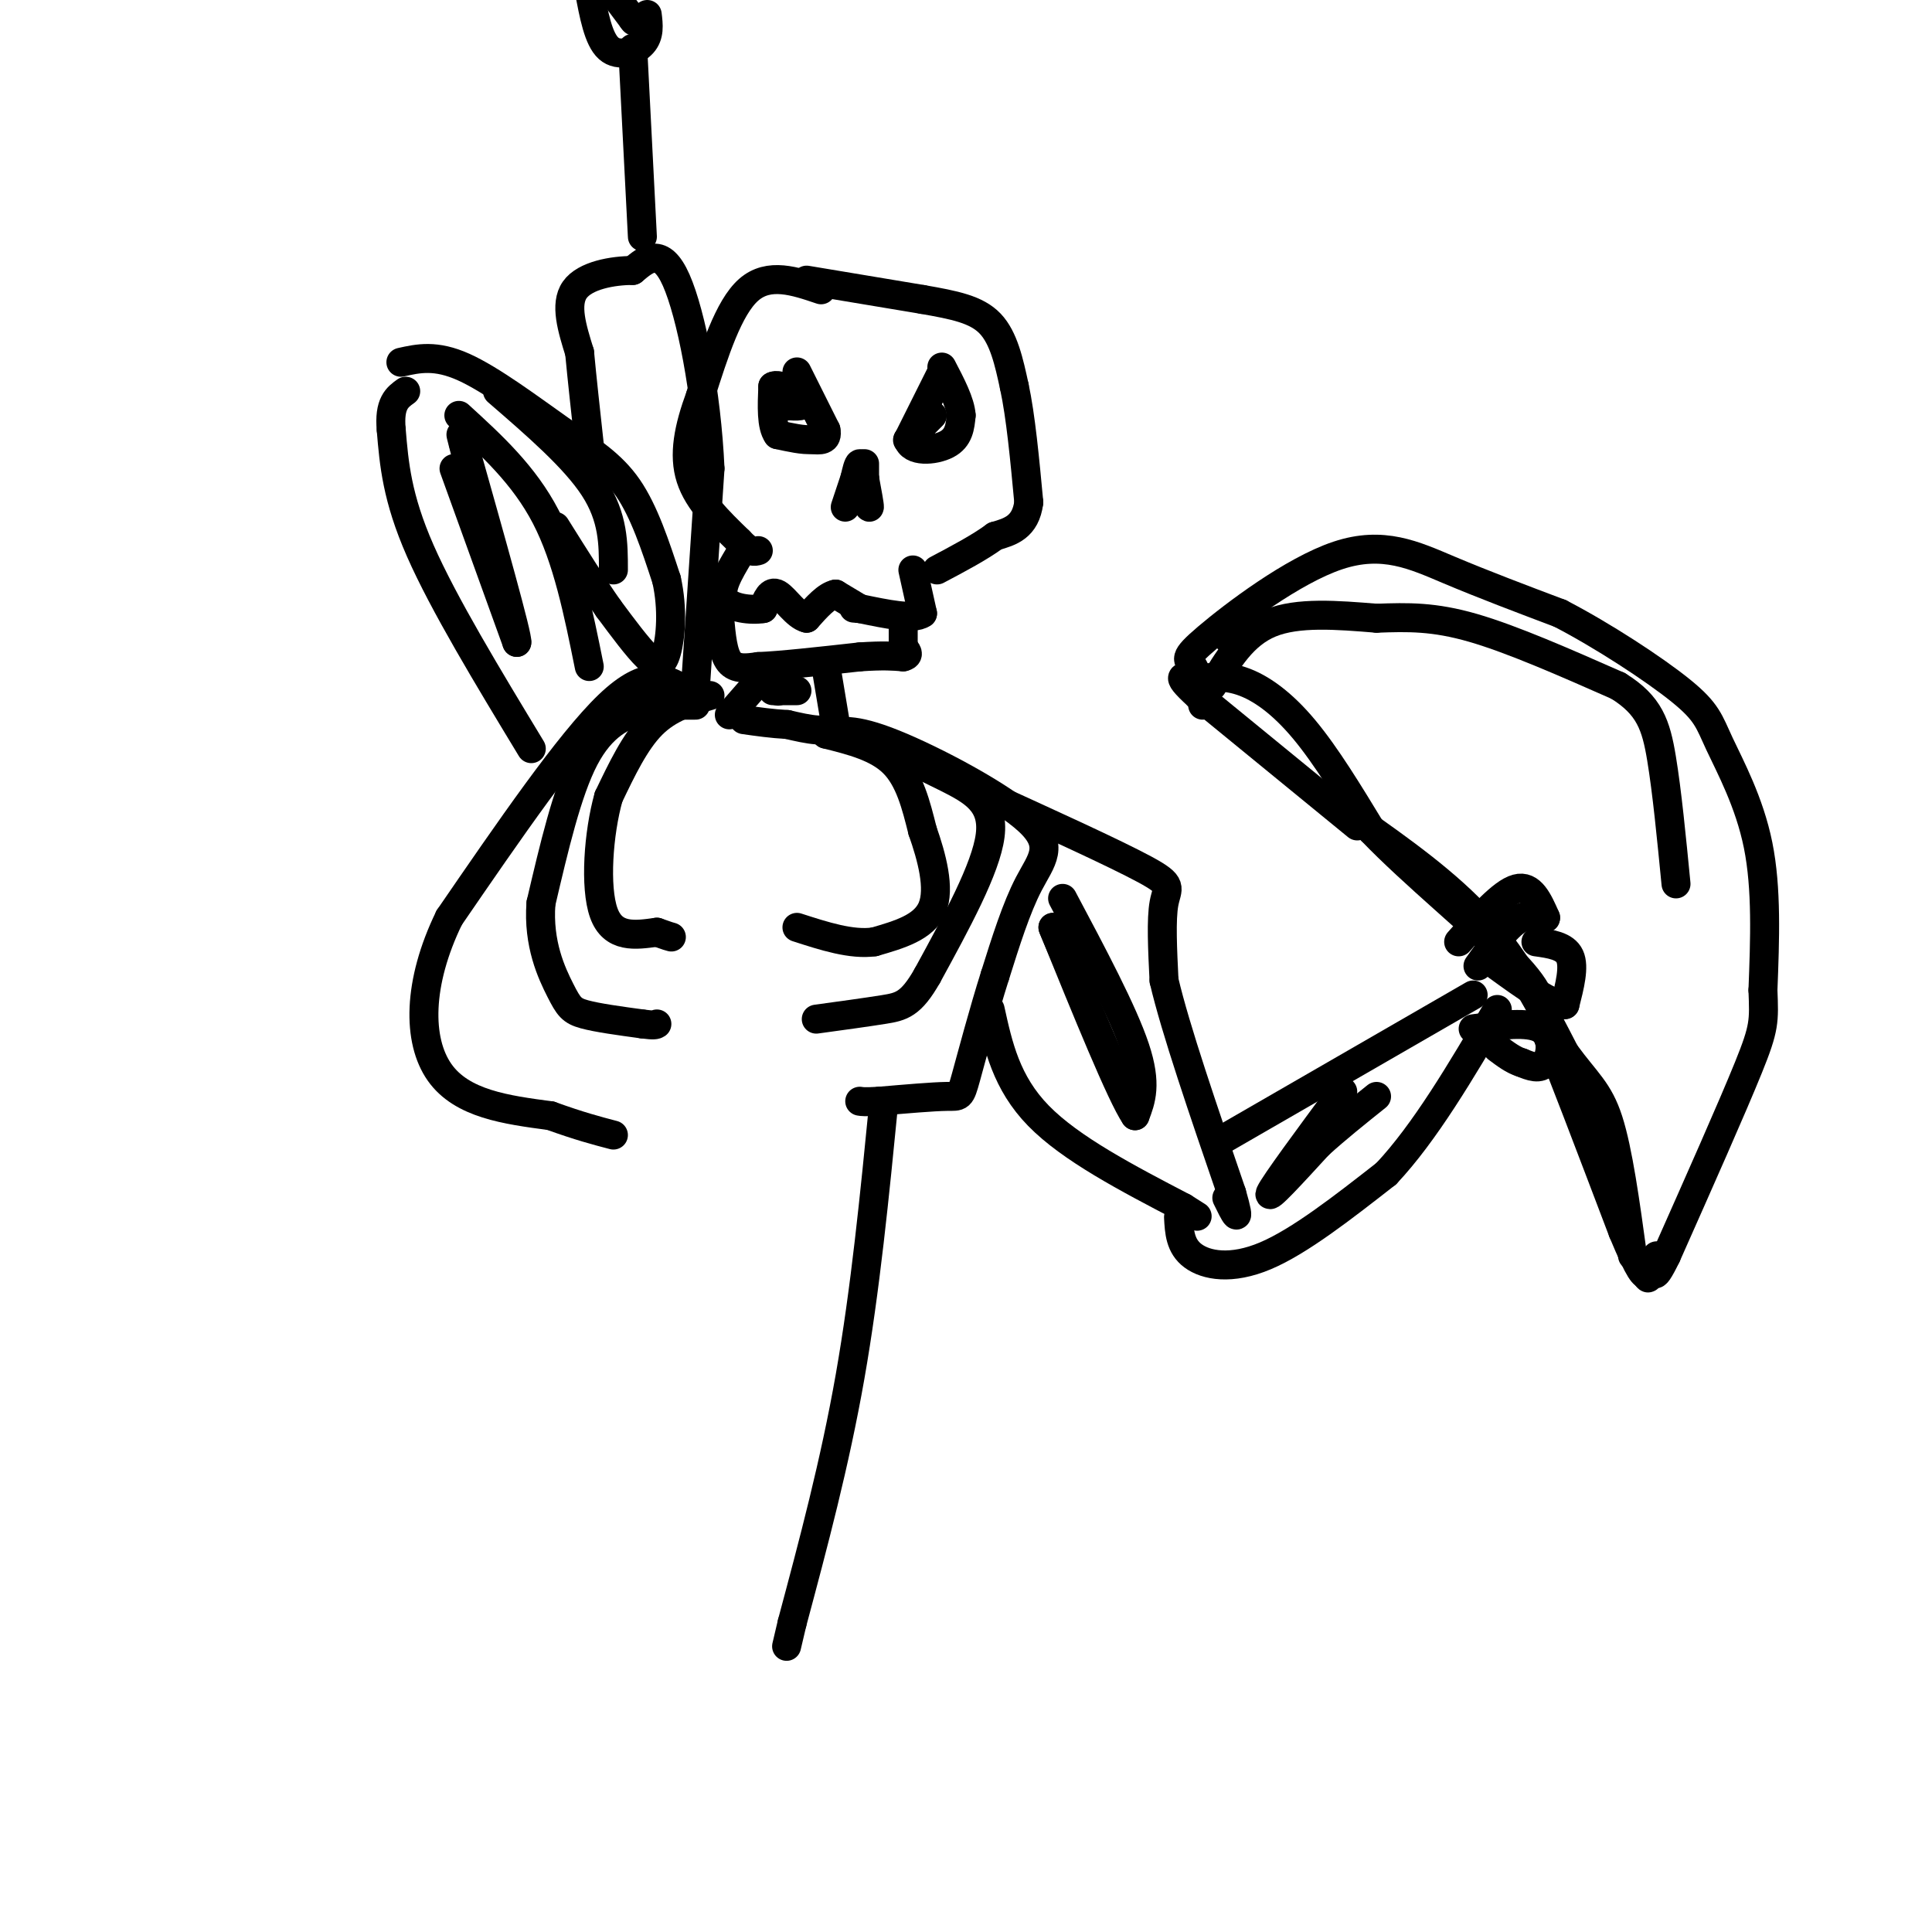 <svg viewBox='0 0 400 400' version='1.1' xmlns='http://www.w3.org/2000/svg' xmlns:xlink='http://www.w3.org/1999/xlink'><g fill='none' stroke='rgb(0,0,0)' stroke-width='6' stroke-linecap='round' stroke-linejoin='round'><path d='M170,60c-5.417,-1.833 -10.833,-3.667 -15,0c-4.167,3.667 -7.083,12.833 -10,22'/><path d='M145,82c-2.444,6.622 -3.556,12.178 -2,17c1.556,4.822 5.778,8.911 10,13'/><path d='M153,112c2.333,2.500 3.167,2.250 4,2'/><path d='M167,58c0.000,0.000 24.000,4.000 24,4'/><path d='M191,62c6.622,1.156 11.178,2.044 14,5c2.822,2.956 3.911,7.978 5,13'/><path d='M210,80c1.333,6.167 2.167,15.083 3,24'/><path d='M213,104c-0.667,5.167 -3.833,6.083 -7,7'/><path d='M206,111c-3.167,2.333 -7.583,4.667 -12,7'/><path d='M195,77c0.000,0.000 -7.000,14.000 -7,14'/><path d='M188,91c0.556,2.667 5.444,2.333 8,1c2.556,-1.333 2.778,-3.667 3,-6'/><path d='M199,86c-0.167,-2.667 -2.083,-6.333 -4,-10'/><path d='M193,86c-2.250,2.250 -4.500,4.500 -5,5c-0.500,0.500 0.750,-0.750 2,-2'/><path d='M190,89c0.833,-0.833 1.917,-1.917 3,-3'/><path d='M165,77c0.000,0.000 6.000,12.000 6,12'/><path d='M171,89c0.500,2.333 -1.250,2.167 -3,2'/><path d='M168,91c-1.667,0.167 -4.333,-0.417 -7,-1'/><path d='M161,90c-1.333,-1.833 -1.167,-5.917 -1,-10'/><path d='M160,80c1.311,-0.933 5.089,1.733 6,3c0.911,1.267 -1.044,1.133 -3,1'/><path d='M163,84c-0.500,0.167 -0.250,0.083 0,0'/><path d='M179,96c0.000,0.000 0.000,5.000 0,5'/><path d='M179,101c0.267,1.933 0.933,4.267 1,4c0.067,-0.267 -0.467,-3.133 -1,-6'/><path d='M179,99c-0.333,-1.733 -0.667,-3.067 -1,-3c-0.333,0.067 -0.667,1.533 -1,3'/><path d='M177,99c-0.500,1.500 -1.250,3.750 -2,6'/><path d='M189,118c0.000,0.000 2.000,9.000 2,9'/><path d='M191,127c-1.833,1.333 -7.417,0.167 -13,-1'/><path d='M178,126c-2.167,-0.167 -1.083,-0.083 0,0'/><path d='M178,126c-0.833,-0.500 -2.917,-1.750 -5,-3'/><path d='M173,123c-1.833,0.333 -3.917,2.667 -6,5'/><path d='M167,128c-2.133,-0.467 -4.467,-4.133 -6,-5c-1.533,-0.867 -2.267,1.067 -3,3'/><path d='M158,126c-2.378,0.422 -6.822,-0.022 -8,-2c-1.178,-1.978 0.911,-5.489 3,-9'/><path d='M149,128c0.333,3.667 0.667,7.333 2,9c1.333,1.667 3.667,1.333 6,1'/><path d='M157,138c4.500,-0.167 12.750,-1.083 21,-2'/><path d='M178,136c5.000,-0.333 7.000,-0.167 9,0'/><path d='M187,136c1.500,-0.333 0.750,-1.167 0,-2'/><path d='M187,134c0.000,-1.000 0.000,-2.500 0,-4'/><path d='M158,140c0.000,0.000 -7.000,8.000 -7,8'/><path d='M171,138c0.000,0.000 2.000,12.000 2,12'/><path d='M173,150c-1.333,2.000 -5.667,1.000 -10,0'/><path d='M163,150c-3.167,-0.167 -6.083,-0.583 -9,-1'/><path d='M161,143c0.000,0.000 0.100,0.100 0.1,0.1'/><path d='M160,143c0.000,0.000 5.000,0.000 5,0'/><path d='M171,152c5.333,1.333 10.667,2.667 14,6c3.333,3.333 4.667,8.667 6,14'/><path d='M191,172c1.911,5.422 3.689,11.978 2,16c-1.689,4.022 -6.844,5.511 -12,7'/><path d='M181,195c-4.667,0.667 -10.333,-1.167 -16,-3'/><path d='M147,144c-4.250,1.250 -8.500,2.500 -12,6c-3.500,3.500 -6.250,9.250 -9,15'/><path d='M126,165c-2.111,7.489 -2.889,18.711 -1,24c1.889,5.289 6.444,4.644 11,4'/><path d='M136,193c2.333,0.833 2.667,0.917 3,1'/><path d='M177,152c6.733,3.111 13.467,6.222 19,9c5.533,2.778 9.867,5.222 9,12c-0.867,6.778 -6.933,17.889 -13,29'/><path d='M192,202c-3.400,5.978 -5.400,6.422 -9,7c-3.600,0.578 -8.800,1.289 -14,2'/><path d='M144,146c-3.511,-0.022 -7.022,-0.044 -11,1c-3.978,1.044 -8.422,3.156 -12,10c-3.578,6.844 -6.289,18.422 -9,30'/><path d='M112,187c-0.643,8.440 2.250,14.542 4,18c1.750,3.458 2.357,4.274 5,5c2.643,0.726 7.321,1.363 12,2'/><path d='M133,212c2.500,0.333 2.750,0.167 3,0'/><path d='M171,152c2.792,-0.690 5.583,-1.381 14,2c8.417,3.381 22.458,10.833 28,16c5.542,5.167 2.583,8.048 0,13c-2.583,4.952 -4.792,11.976 -7,19'/><path d='M206,202c-2.369,7.464 -4.792,16.625 -6,21c-1.208,4.375 -1.202,3.964 -4,4c-2.798,0.036 -8.399,0.518 -14,1'/><path d='M182,228c-3.000,0.167 -3.500,0.083 -4,0'/><path d='M142,143c-3.917,-2.417 -7.833,-4.833 -16,3c-8.167,7.833 -20.583,25.917 -33,44'/><path d='M93,190c-6.600,13.556 -6.600,25.444 -2,32c4.600,6.556 13.800,7.778 23,9'/><path d='M114,231c6.000,2.167 9.500,3.083 13,4'/><path d='M203,164c13.911,6.333 27.822,12.667 34,16c6.178,3.333 4.622,3.667 4,7c-0.622,3.333 -0.311,9.667 0,16'/><path d='M241,203c2.333,10.000 8.167,27.000 14,44'/><path d='M255,247c2.167,7.500 0.583,4.250 -1,1'/><path d='M205,209c1.667,7.583 3.333,15.167 10,22c6.667,6.833 18.333,12.917 30,19'/><path d='M245,250c5.000,3.167 2.500,1.583 0,0'/><path d='M220,186c6.250,11.750 12.500,23.500 15,31c2.500,7.500 1.250,10.750 0,14'/><path d='M235,231c-2.833,-4.167 -9.917,-21.583 -17,-39'/><path d='M218,192c-0.833,-1.833 5.583,13.083 12,28'/><path d='M122,138c-2.250,-11.167 -4.500,-22.333 -9,-31c-4.500,-8.667 -11.250,-14.833 -18,-21'/><path d='M110,155c-9.083,-15.000 -18.167,-30.000 -23,-41c-4.833,-11.000 -5.417,-18.000 -6,-25'/><path d='M81,89c-0.500,-5.500 1.250,-6.750 3,-8'/><path d='M94,97c0.000,0.000 13.000,36.000 13,36'/><path d='M107,133c0.333,-0.833 -5.333,-20.917 -11,-41'/><path d='M96,92c-1.500,-5.500 0.250,1.250 2,8'/><path d='M253,236c0.000,0.000 52.000,-30.000 52,-30'/><path d='M244,252c0.156,3.000 0.311,6.000 3,8c2.689,2.000 7.911,3.000 15,0c7.089,-3.000 16.044,-10.000 25,-17'/><path d='M287,243c8.000,-8.500 15.500,-21.250 23,-34'/><path d='M278,226c-7.083,9.583 -14.167,19.167 -15,21c-0.833,1.833 4.583,-4.083 10,-10'/><path d='M273,237c3.667,-3.333 7.833,-6.667 12,-10'/><path d='M280,169c9.833,6.917 19.667,13.833 27,22c7.333,8.167 12.167,17.583 17,27'/><path d='M324,218c4.422,6.067 6.978,7.733 9,14c2.022,6.267 3.511,17.133 5,28'/><path d='M302,195c4.500,-5.083 9.000,-10.167 12,-11c3.000,-0.833 4.500,2.583 6,6'/><path d='M320,190c0.222,0.489 -2.222,-1.289 -5,0c-2.778,1.289 -5.889,5.644 -9,10'/><path d='M318,195c3.000,0.417 6.000,0.833 7,3c1.000,2.167 0.000,6.083 -1,10'/><path d='M324,208c-2.500,0.333 -8.250,-3.833 -14,-8'/><path d='M305,213c5.689,-0.778 11.378,-1.556 14,0c2.622,1.556 2.178,5.444 1,7c-1.178,1.556 -3.089,0.778 -5,0'/><path d='M315,220c-1.667,-0.500 -3.333,-1.750 -5,-3'/><path d='M281,171c0.000,0.000 -33.000,-27.000 -33,-27'/><path d='M248,144c-5.500,-5.000 -2.750,-4.000 0,-3'/><path d='M248,141c1.429,-0.810 5.000,-1.333 9,0c4.000,1.333 8.429,4.524 13,10c4.571,5.476 9.286,13.238 14,21'/><path d='M284,172c8.356,8.733 22.244,20.067 29,27c6.756,6.933 6.378,9.467 6,12'/><path d='M319,211c3.833,9.333 10.417,26.667 17,44'/><path d='M336,255c3.667,8.833 4.333,8.917 5,9'/><path d='M341,264c0.667,1.333 -0.167,0.167 -1,-1'/><path d='M249,146c-0.514,-3.226 -1.027,-6.453 -2,-8c-0.973,-1.547 -2.405,-1.415 3,-6c5.405,-4.585 17.648,-13.888 27,-17c9.352,-3.112 15.815,-0.032 23,3c7.185,3.032 15.093,6.016 23,9'/><path d='M323,127c8.860,4.589 19.509,11.560 25,16c5.491,4.440 5.825,6.349 8,11c2.175,4.651 6.193,12.043 8,21c1.807,8.957 1.404,19.478 1,30'/><path d='M365,205c0.244,6.489 0.356,7.711 -3,16c-3.356,8.289 -10.178,23.644 -17,39'/><path d='M345,260c-3.167,6.500 -2.583,3.250 -2,0'/><path d='M83,75c3.601,-0.804 7.202,-1.607 13,1c5.798,2.607 13.792,8.625 20,13c6.208,4.375 10.631,7.107 14,12c3.369,4.893 5.685,11.946 8,19'/><path d='M138,120c1.381,6.155 0.833,12.042 0,15c-0.833,2.958 -1.952,2.988 -4,1c-2.048,-1.988 -5.024,-5.994 -8,-10'/><path d='M126,126c-3.167,-4.500 -7.083,-10.750 -11,-17'/><path d='M103,81c8.000,6.917 16.000,13.833 20,20c4.000,6.167 4.000,11.583 4,17'/><path d='M144,142c0.000,0.000 3.000,-45.000 3,-45'/><path d='M147,97c-0.689,-15.578 -3.911,-32.022 -7,-39c-3.089,-6.978 -6.044,-4.489 -9,-2'/><path d='M131,56c-4.111,0.000 -9.889,1.000 -12,4c-2.111,3.000 -0.556,8.000 1,13'/><path d='M120,73c0.500,5.333 1.250,12.167 2,19'/><path d='M133,49c0.000,0.000 -2.000,-39.000 -2,-39'/><path d='M134,3c0.267,2.156 0.533,4.311 -1,6c-1.533,1.689 -4.867,2.911 -7,1c-2.133,-1.911 -3.067,-6.956 -4,-12'/><path d='M128,0c0.000,0.000 3.000,4.000 3,4'/><path d='M131,4c0.500,0.667 0.250,0.333 0,0'/><path d='M183,228c-1.917,19.500 -3.833,39.000 -7,57c-3.167,18.000 -7.583,34.500 -12,51'/><path d='M164,336c-2.000,8.500 -1.000,4.250 0,0'/><path d='M254,132c0.000,0.000 0.100,0.100 0.1,0.1'/><path d='M251,142c3.167,-5.333 6.333,-10.667 12,-13c5.667,-2.333 13.833,-1.667 22,-1'/><path d='M285,128c6.533,-0.244 11.867,-0.356 20,2c8.133,2.356 19.067,7.178 30,12'/><path d='M335,142c6.533,4.044 7.867,8.156 9,15c1.133,6.844 2.067,16.422 3,26'/></g>
</svg>